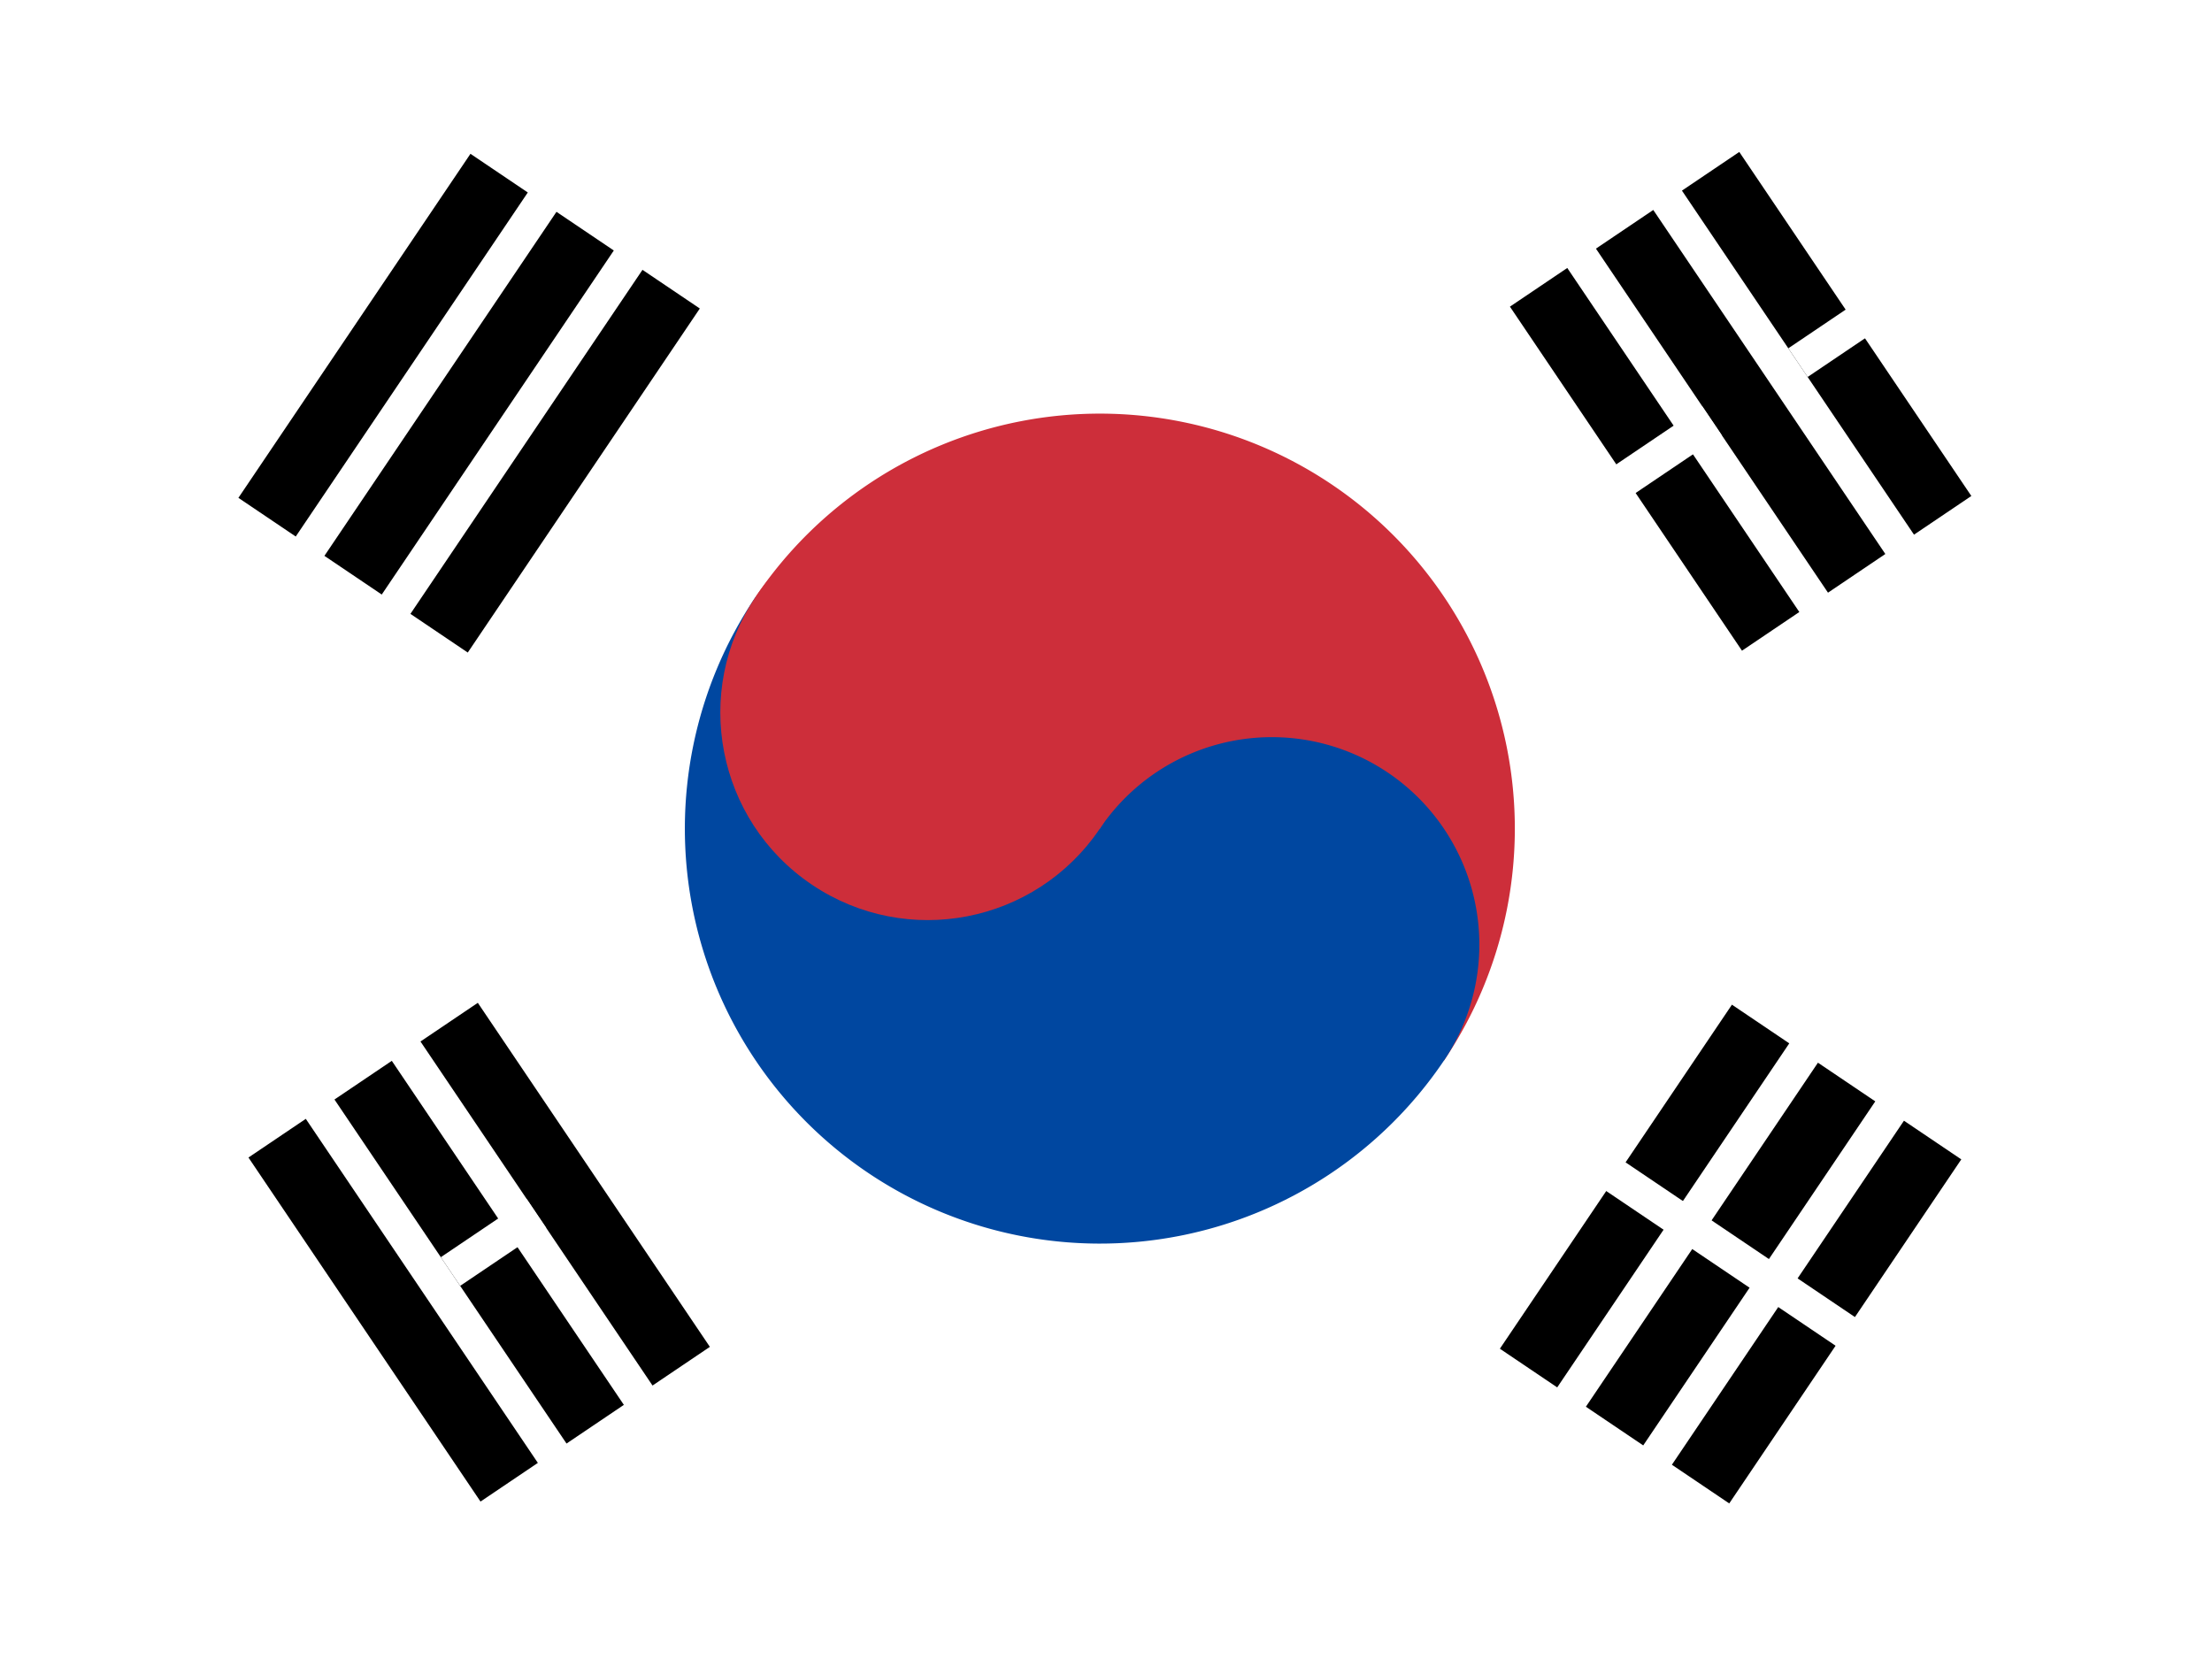 <svg xmlns="http://www.w3.org/2000/svg" xmlns:xlink="http://www.w3.org/1999/xlink" viewBox="0 0 640 480"><rect x="0" y="0" width="640" height="480" fill="#333333" stroke="none"/><defs><clipPath id="a"><path d="M-96 0h683v512H-96z"/></clipPath></defs><g fill-rule="evenodd" clip-path="url(#a)" transform="translate(90) scale(.938)"><path fill="#fff" d="M-96 0h683v512H-96Z"/><g transform="rotate(-56 362 -101) scale(10.667)"><g id="c"><path id="b" d="M-6-26H6v2H-6Zm0 3H6v2H-6Zm0 3H6v2H-6Z"/><use xlink:href="#b" width="100%" height="100%" y="44"/></g><path stroke="#fff" d="M0 17v10"/><path fill="#cd2e3a" d="M0-12a12 12 0 0 1 0 24Z"/><path fill="#0047a0" d="M0-12a12 12 0 0 0 0 24A6 6 0 0 0 0 0Z"/><circle cy="-6" r="6" fill="#cd2e3a"/></g><g transform="rotate(-124 191 62) scale(10.667)"><use xlink:href="#c" width="100%" height="100%"/><path stroke="#fff" d="M0-23v3m0 37v4m0 3v3"/></g></g></svg>